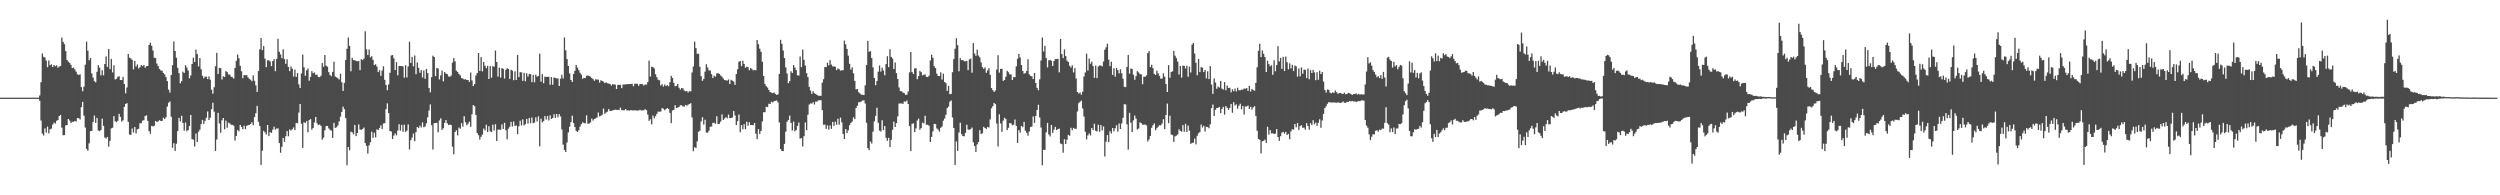 <?xml version="1.0" encoding="UTF-8"?>
<svg xmlns="http://www.w3.org/2000/svg" width="1920" height="150">
  <path d="M0 74.995h1v1.000H0zM1 74.994h1v1.000H1zM2 74.994h1v1.000H2zM3 74.995h1v1.000H3zM4 74.995h1v1.000H4zM5 74.995h1v1.000H5zM6 74.995h1v1.000H6zM7 74.995h1v1.000H7zM8 74.994h1v1.000H8zM9 74.995h1v1.000H9zM10 74.995h1v1.000H10zM11 74.995h1v1.000H11zM12 74.995h1v1.000H12zM13 74.995h1v1.000H13zM14 74.995h1v1.000H14zM15 74.994h1v1.000H15zM16 74.994h1v1.000H16zM17 74.994h1v1.000H17zM18 74.993h1v1.000H18zM19 74.995h1v1.000H19zM20 74.994h1v1.000H20zM21 74.995h1v1.000H21zM22 74.993h1v1.000H22zM23 74.995h1v1.000H23zM24 74.995h1v1.000H24zM25 74.995h1v1.000H25zM26 74.995h1v1.000H26zM27 74.995h1v1.000H27zM28 74.995h1v1.000H28zM29 74.994h1v1.000H29zM30 73.301h1v4.024H30zM31 63.110h1v29.462H31zM32 41.066h1v61.523H32zM33 43.631h1v60.449H33zM34 44.141h1v54.467H34zM35 46.468h1v55.348H35zM36 51.603h1v45.602H36zM37 46.452h1v55.958H37zM38 50.081h1v49.317H38zM39 49.335h1v49.424H39zM40 51.430h1v44.269H40zM41 49.896h1v44.257H41zM42 50.862h1v44.065H42zM43 50.167h1v42.597H43zM44 52.045h1v40.167H44zM45 51.108h1v37.960H45zM46 50.689h1v37.581H46zM47 28.825h1v69.239H47zM48 32.178h1v71.695H48zM49 33.940h1v69.851H49zM50 39.291h1v57.034H50zM51 46.048h1v49.986H51zM52 47.371h1v44.026H52zM53 48.208h1v44.342H53zM54 49.768h1v44.709H54zM55 52.269h1v41.266H55zM56 51.881h1v41.649H56zM57 53.308h1v39.594H57zM58 55.053h1v38.303H58zM59 57.107h1v33.555H59zM60 57.575h1v33.200H60zM61 57.029h1v34.707H61zM62 66.902h1v15.379H62zM63 70.112h1v8.118H63zM64 66.536h1v22.302H64zM65 49.681h1v48.284H65zM66 31.955h1v82.352H66zM67 38.978h1v76.847H67zM68 46.301h1v63.797H68zM69 44.482h1v56.278H69zM70 56.389h1v44.187H70zM71 59.531h1v34.254H71zM72 62.358h1v26.449H72zM73 63.181h1v31.175H73zM74 55.124h1v35.470H74zM75 50.012h1v50.198H75zM76 51.975h1v48.792H76zM77 57.866h1v41.990H77zM78 53.920h1v37.230H78zM79 57.836h1v38.813H79zM80 49.144h1v56.487H80zM81 43.337h1v63.031H81zM82 51.331h1v53.825H82zM83 37.565h1v75.067H83zM84 53.093h1v55.035H84zM85 45.198h1v53.432H85zM86 55.589h1v42.500H86zM87 50.153h1v39.049H87zM88 61.054h1v32.145H88zM89 60.504h1v33.368H89zM90 58.954h1v33.775H90zM91 58.592h1v28.878H91zM92 61.441h1v28.337H92zM93 61.492h1v31.844H93zM94 59.100h1v33.308H94zM95 64.513h1v17.545H95zM96 71.657h1v8.196H96zM97 67.105h1v12.080H97zM98 41.403h1v52.172H98zM99 44.273h1v58.974H99zM100 44.857h1v58.792H100zM101 45.966h1v52.732H101zM102 53.287h1v48.511H102zM103 46.740h1v50.869H103zM104 51.084h1v51.384H104zM105 49.494h1v49.869H105zM106 52.597h1v46.249H106zM107 51.593h1v43.071H107zM108 49.920h1v44.760H108zM109 50.812h1v41.872H109zM110 49.845h1v42.469H110zM111 51.964h1v37.127H111zM112 50.865h1v37.733H112zM113 50.623h1v42.202H113zM114 34.527h1v66.160H114zM115 32.759h1v70.016H115zM116 35.117h1v61.558H116zM117 38.763h1v58.296H117zM118 44.305h1v52.280H118zM119 44.633h1v48.290H119zM120 48.838h1v44.912H120zM121 50.775h1v42.474H121zM122 52.959h1v39.346H122zM123 54.044h1v38.834H123zM124 54.314h1v38.555H124zM125 56.009h1v34.428H125zM126 57.170h1v34.203H126zM127 59.224h1v30.836H127zM128 62.301h1v19.578H128zM129 68.748h1v10.139H129zM130 71.143h1v6.798H130zM131 57.604h1v32.048H131zM132 50.057h1v63.434H132zM133 31.863h1v78.118H133zM134 39.176h1v76.725H134zM135 44.355h1v66.023H135zM136 52.070h1v48.632H136zM137 56.175h1v34.387H137zM138 63.957h1v29.346H138zM139 62.332h1v26.601H139zM140 55.045h1v39.404H140zM141 56.024h1v44.338H141zM142 50.067h1v44.055H142zM143 51.882h1v48.914H143zM144 54.108h1v45.791H144zM145 60.145h1v36.561H145zM146 57.958h1v30.294H146zM147 49.138h1v57.701H147zM148 44.300h1v62.945H148zM149 47.544h1v64.974H149zM150 38.107h1v64.429H150zM151 41.556h1v67.553H151zM152 50.984h1v50.240H152zM153 44.570h1v55.004H153zM154 53.182h1v42.146H154zM155 58.132h1v33.946H155zM156 60.127h1v34.993H156zM157 58.812h1v34.001H157zM158 58.969h1v31.470H158zM159 60.736h1v24.847H159zM160 58.675h1v33.517H160zM161 61.189h1v29.162H161zM162 68.860h1v15.068H162zM163 71.917h1v7.006H163zM164 66.990h1v18.791H164zM165 50.854h1v65.059H165zM166 40.616h1v66.518H166zM167 56.889h1v29.783H167zM168 52.054h1v42.823H168zM169 52.334h1v49.615H169zM170 61.084h1v31.329H170zM171 58.561h1v32.070H171zM172 59.063h1v40.202H172zM173 54.615h1v38.019H173zM174 55.363h1v42.724H174zM175 57.202h1v36.979H175zM176 57.271h1v37.554H176zM177 58.864h1v37.000H177zM178 59.267h1v36.608H178zM179 60.369h1v36.150H179zM180 52.145h1v55.790H180zM181 46.675h1v57.715H181zM182 41.901h1v58.003H182zM183 44.757h1v56.086H183zM184 50.513h1v45.430H184zM185 54.733h1v42.702H185zM186 60.035h1v39.209H186zM187 57.614h1v38.944H187zM188 57.799h1v41.314H188zM189 57.679h1v39.025H189zM190 59.406h1v36.691H190zM191 60.557h1v35.375H191zM192 61.231h1v34.005H192zM193 62.405h1v31.437H193zM194 57.850h1v38.341H194zM195 61.995h1v27.910H195zM196 65.513h1v21.465H196zM197 70.629h1v10.676H197zM198 54.593h1v38.902H198zM199 37.908h1v58.818H199zM200 29.257h1v97.433H200zM201 38.496h1v77.224H201zM202 35.412h1v65.110H202zM203 44.990h1v56.653H203zM204 51.582h1v51.736H204zM205 46.299h1v49.722H205zM206 46.272h1v58.270H206zM207 47.190h1v54.283H207zM208 50.783h1v51.322H208zM209 46.921h1v52.645H209zM210 45.488h1v51.780H210zM211 54.688h1v44.832H211zM212 45.282h1v53.414H212zM213 29.790h1v68.823H213zM214 39.745h1v70.138H214zM215 41.755h1v75.555H215zM216 44.689h1v67.998H216zM217 37.884h1v68.065H217zM218 45.392h1v63.490H218zM219 49.013h1v55.641H219zM220 45.533h1v55.106H220zM221 51.390h1v53.249H221zM222 54.609h1v44.824H222zM223 51.116h1v49.168H223zM224 52.726h1v46.561H224zM225 58.725h1v39.097H225zM226 53.465h1v46.409H226zM227 59.049h1v35.341H227zM228 56.108h1v38.630H228zM229 64.747h1v21.713H229zM230 67.605h1v12.282H230zM231 56.417h1v38.607H231zM232 41.926h1v71.656H232zM233 51.658h1v42.219H233zM234 58.180h1v36.241H234zM235 54.003h1v39.051H235zM236 52.652h1v48.909H236zM237 61.931h1v30.263H237zM238 59.056h1v32.457H238zM239 54.631h1v44.946H239zM240 56.235h1v42.025H240zM241 55.645h1v38.423H241zM242 57.389h1v32.400H242zM243 57.362h1v37.337H243zM244 59.135h1v36.929H244zM245 59.268h1v36.394H245zM246 58.175h1v38.455H246zM247 48.322h1v58.887H247zM248 51.255h1v54.479H248zM249 42.250h1v57.825H249zM250 50.424h1v46.449H250zM251 51.194h1v45.498H251zM252 55.419h1v43.215H252zM253 57.587h1v42.152H253zM254 58.504h1v41.839H254zM255 55.210h1v50.698H255zM256 47.399h1v46.971H256zM257 58.758h1v39.444H257zM258 59.404h1v38.392H258zM259 60.093h1v36.292H259zM260 61.006h1v32.263H260zM261 56.568h1v33.031H261zM262 63.192h1v22.781H262zM263 69.834h1v12.090H263zM264 63.626h1v20.250H264zM265 46.133h1v44.607H265zM266 37.478h1v89.423H266zM267 28.814h1v84.058H267zM268 35.248h1v80.221H268zM269 54.756h1v46.359H269zM270 44.370h1v57.315H270zM271 46.133h1v57.032H271zM272 46.290h1v49.719H272zM273 46.739h1v57.813H273zM274 47.099h1v55.027H274zM275 46.828h1v48.766H275zM276 53.868h1v45.593H276zM277 45.433h1v54.330H277zM278 46.125h1v52.887H278zM279 44.997h1v52.955H279zM280 23.995h1v85.904H280zM281 37.875h1v74.138H281zM282 42.281h1v75.698H282zM283 38.010h1v73.634H283zM284 44.024h1v65.226H284zM285 43.153h1v58.005H285zM286 45.928h1v59.929H286zM287 49.931h1v52.031H287zM288 49.357h1v56.165H288zM289 51.172h1v48.142H289zM290 55.335h1v44.480H290zM291 53.889h1v44.349H291zM292 58.212h1v38.047H292zM293 54.189h1v44.978H293zM294 50.907h1v43.990H294zM295 61.287h1v33.306H295zM296 65.223h1v18.590H296zM297 69.297h1v10.138H297zM298 64.867h1v21.989H298zM299 55.929h1v44.693H299zM300 42.585h1v58.472H300zM301 42.299h1v64.517H301zM302 44.806h1v59.350H302zM303 53.829h1v48.602H303zM304 47.716h1v56.267H304zM305 57.831h1v42.458H305zM306 50.611h1v44.754H306zM307 50.761h1v49.609H307zM308 50.679h1v45.223H308zM309 51.041h1v50.126H309zM310 59.653h1v36.102H310zM311 50.065h1v51.152H311zM312 59.468h1v40.795H312zM313 50.995h1v44.520H313zM314 31.994h1v82.804H314zM315 48.357h1v59.373H315zM316 43.665h1v62.036H316zM317 50.910h1v51.690H317zM318 42.609h1v65.842H318zM319 57.006h1v44.419H319zM320 47.957h1v49.577H320zM321 52.051h1v46.377H321zM322 55.893h1v40.625H322zM323 53.885h1v44.026H323zM324 59.517h1v34.505H324zM325 54.115h1v43.629H325zM326 60.538h1v36.612H326zM327 52.945h1v41.781H327zM328 56.097h1v34.036H328zM329 67.608h1v17.281H329zM330 70.886h1v9.330H330zM331 59.231h1v36.940H331zM332 42.771h1v72.070H332zM333 43.791h1v50.770H333zM334 58.442h1v36.006H334zM335 52.218h1v42.046H335zM336 52.619h1v48.998H336zM337 60.961h1v31.567H337zM338 57.914h1v32.989H338zM339 54.193h1v45.524H339zM340 62.487h1v36.014H340zM341 55.334h1v39.104H341zM342 56.513h1v35.648H342zM343 56.952h1v37.783H343zM344 58.684h1v37.345H344zM345 58.982h1v36.661H345zM346 58.015h1v38.039H346zM347 48.058h1v64.588H347zM348 44.630h1v73.879H348zM349 47.109h1v54.210H349zM350 54.268h1v45.786H350zM351 55.284h1v48.697H351zM352 56.837h1v41.156H352zM353 57.861h1v41.015H353zM354 59.978h1v34.627H354zM355 60.297h1v37.006H355zM356 61.009h1v28.216H356zM357 60.833h1v33.008H357zM358 61.403h1v34.807H358zM359 61.489h1v33.474H359zM360 62.949h1v30.462H360zM361 55.725h1v41.683H361zM362 61.765h1v26.029H362zM363 66.116h1v14.527H363zM364 64.548h1v16.991H364zM365 57.943h1v30.408H365zM366 56.104h1v46.083H366zM367 40.729h1v63.132H367zM368 54.543h1v52.696H368zM369 43.814h1v61.245H369zM370 54.848h1v48.549H370zM371 47.632h1v51.156H371zM372 50.497h1v49.717H372zM373 52.362h1v43.450H373zM374 50.607h1v50.809H374zM375 60.671h1v36.296H375zM376 50.761h1v50.123H376zM377 59.641h1v41.798H377zM378 50.808h1v44.917H378zM379 51.256h1v48.976H379zM380 38.808h1v56.653H380zM381 47.616h1v60.702H381zM382 58.843h1v40.673H382zM383 51.966h1v47.621H383zM384 59.597h1v40.038H384zM385 52.244h1v43.227H385zM386 52.868h1v46.174H386zM387 60.337h1v33.972H387zM388 53.610h1v46.438H388zM389 52.399h1v54.597H389zM390 52.974h1v45.845H390zM391 60.637h1v36.684H391zM392 53.571h1v40.031H392zM393 54.364h1v42.748H393zM394 61.606h1v31.755H394zM395 54.796h1v41.997H395zM396 61.396h1v34.906H396zM397 42.164h1v60.913H397zM398 59.233h1v37.740H398zM399 55.448h1v37.239H399zM400 55.575h1v40.786H400zM401 62.114h1v29.580H401zM402 55.886h1v40.404H402zM403 62.437h1v32.959H403zM404 56.263h1v35.108H404zM405 58.822h1v36.082H405zM406 56.744h1v33.834H406zM407 57.003h1v37.645H407zM408 63.097h1v27.170H408zM409 57.474h1v37.119H409zM410 63.242h1v30.859H410zM411 57.282h1v32.840H411zM412 58.929h1v34.429H412zM413 58.294h1v31.028H413zM414 41.216h1v71.151H414zM415 62.745h1v28.409H415zM416 56.915h1v37.106H416zM417 63.915h1v29.070H417zM418 58.892h1v30.252H418zM419 59.062h1v32.757H419zM420 58.962h1v30.082H420zM421 58.959h1v33.558H421zM422 65.085h1v23.560H422zM423 59.206h1v32.181H423zM424 65.060h1v25.545H424zM425 59.549h1v28.151H425zM426 59.835h1v30.660H426zM427 60.271h1v27.274H427zM428 60.229h1v29.837H428zM429 66.045h1v21.600H429zM430 60.457h1v28.972H430zM431 57.407h1v42.060H431zM432 60.304h1v50.759H432zM433 28.773h1v86.373H433zM434 38.668h1v78.074H434zM435 45.377h1v64.025H435zM436 50.628h1v51.066H436zM437 56.399h1v40.911H437zM438 61.413h1v32.398H438zM439 62.948h1v25.910H439zM440 56.830h1v37.703H440zM441 54.379h1v43.147H441zM442 49.880h1v50.610H442zM443 51.940h1v49.447H443zM444 53.864h1v46.188H444zM445 55.885h1v41.320H445zM446 57.234h1v38.105H446zM447 60.447h1v33.477H447zM448 59.744h1v34.816H448zM449 59.999h1v34.771H449zM450 58.206h1v30.358H450zM451 58.032h1v36.950H451zM452 58.337h1v36.609H452zM453 58.882h1v35.179H453zM454 59.951h1v31.151H454zM455 60.752h1v31.877H455zM456 62.071h1v29.331H456zM457 60.929h1v29.951H457zM458 61.015h1v29.236H458zM459 61.179h1v25.245H459zM460 63.456h1v25.995H460zM461 61.625h1v27.293H461zM462 62.149h1v26.002H462zM463 62.730h1v20.655H463zM464 63.840h1v23.587H464zM465 63.201h1v23.165H465zM466 63.964h1v21.784H466zM467 64.147h1v19.591H467zM468 64.489h1v20.829H468zM469 65.740h1v19.400H469zM470 64.668h1v20.160H470zM471 64.872h1v19.607H471zM472 64.986h1v19.179H472zM473 68.342h1v16.051H473zM474 65.174h1v19.256H474zM475 65.176h1v19.204H475zM476 65.106h1v17.581H476zM477 67.674h1v16.895H477zM478 64.920h1v19.752H478zM479 64.847h1v19.830H479zM480 64.743h1v19.031H480zM481 64.637h1v20.181H481zM482 64.605h1v20.206H482zM483 64.574h1v20.353H483zM484 64.507h1v20.017H484zM485 64.312h1v20.541H485zM486 66.228h1v18.563H486zM487 64.244h1v20.432H487zM488 64.304h1v20.567H488zM489 64.339h1v20.537H489zM490 65.886h1v19.006H490zM491 64.437h1v19.844H491zM492 64.563h1v20.323H492zM493 64.679h1v20.044H493zM494 65.697h1v19.045H494zM495 64.864h1v18.951H495zM496 64.983h1v19.660H496zM497 63.044h1v24.992H497zM498 46.545h1v46.304H498zM499 58.794h1v32.795H499zM500 51.326h1v44.170H500zM501 51.510h1v37.257H501zM502 52.588h1v38.356H502zM503 57.007h1v32.238H503zM504 59.295h1v28.127H504zM505 61.265h1v24.454H505zM506 61.695h1v24.105H506zM507 65.690h1v19.983H507zM508 64.689h1v18.295H508zM509 66.498h1v16.987H509zM510 64.866h1v19.803H510zM511 66.096h1v17.686H511zM512 65.364h1v17.652H512zM513 66.241h1v17.517H513zM514 63.148h1v23.522H514zM515 58.221h1v36.345H515zM516 59.792h1v25.055H516zM517 63.606h1v20.825H517zM518 66.268h1v14.533H518zM519 65.889h1v17.083H519zM520 64.448h1v18.198H520zM521 67.379h1v14.751H521zM522 68.829h1v12.015H522zM523 67.659h1v13.188H523zM524 67.849h1v13.855H524zM525 69.540h1v12.427H525zM526 70.160h1v10.361H526zM527 69.851h1v11.359H527zM528 71.041h1v9.405H528zM529 69.916h1v9.940H529zM530 70.187h1v9.082H530zM531 55.700h1v34.505H531zM532 51.066h1v65.034H532zM533 31.960h1v81.082H533zM534 36.981h1v76.707H534zM535 41.288h1v67.301H535zM536 41.292h1v59.913H536zM537 51.325h1v49.080H537zM538 58.457h1v34.853H538zM539 62.031h1v27.978H539zM540 60.636h1v35.096H540zM541 54.998h1v36.972H541zM542 49.370h1v52.402H542zM543 51.861h1v50.099H543zM544 54.095h1v46.321H544zM545 54.122h1v43.235H545zM546 56.934h1v40.181H546zM547 59.927h1v34.438H547zM548 58.167h1v36.129H548zM549 58.834h1v36.311H549zM550 56.427h1v32.870H550zM551 56.180h1v39.059H551zM552 56.765h1v38.307H552zM553 57.965h1v35.434H553zM554 58.872h1v29.011H554zM555 60.269h1v31.819H555zM556 61.420h1v29.639H556zM557 61.699h1v28.239H557zM558 61.879h1v29.007H558zM559 61.020h1v26.926H559zM560 64.487h1v26.230H560zM561 61.270h1v29.331H561zM562 61.996h1v28.238H562zM563 62.690h1v22.540H563zM564 65.179h1v23.496H564zM565 56.832h1v39.165H565zM566 53.203h1v39.816H566zM567 47.461h1v40.504H567zM568 46.864h1v54.738H568zM569 50.813h1v45.307H569zM570 46.668h1v52.614H570zM571 49.100h1v46.271H571zM572 51.990h1v47.176H572zM573 51.182h1v42.320H573zM574 51.633h1v44.920H574zM575 53.956h1v39.878H575zM576 52.241h1v43.789H576zM577 53.081h1v42.938H577zM578 54.058h1v42.131H578zM579 53.664h1v40.802H579zM580 53.982h1v48.686H580zM581 30.723h1v76.143H581zM582 33.988h1v65.117H582zM583 37.396h1v65.585H583zM584 39.774h1v60.808H584zM585 47.394h1v45.879H585zM586 58.317h1v27.917H586zM587 64.475h1v21.699H587zM588 66.168h1v15.819H588zM589 67.216h1v15.067H589zM590 69.094h1v10.575H590zM591 70.726h1v9.081H591zM592 71.111h1v7.012H592zM593 71.558h1v7.188H593zM594 70.945h1v6.853H594zM595 72.088h1v5.310H595zM596 72.930h1v4.224H596zM597 72.449h1v6.140H597zM598 56.792h1v37.272H598zM599 30.576h1v83.862H599zM600 33.628h1v82.361H600zM601 38.822h1v77.246H601zM602 44.591h1v65.900H602zM603 51.769h1v49.328H603zM604 56.470h1v36.997H604zM605 63.879h1v28.332H605zM606 62.265h1v26.539H606zM607 54.748h1v39.593H607zM608 56.034h1v44.215H608zM609 49.981h1v43.409H609zM610 51.856h1v48.945H610zM611 53.880h1v46.001H611zM612 57.862h1v38.816H612zM613 58.058h1v36.025H613zM614 43.375h1v63.143H614zM615 51.578h1v54.455H615zM616 38.073h1v74.461H616zM617 45.926h1v58.672H617zM618 50.368h1v43.675H618zM619 56.149h1v43.825H619zM620 59.193h1v28.931H620zM621 66.651h1v13.691H621zM622 69.478h1v9.943H622zM623 72.041h1v7.598H623zM624 70.064h1v8.372H624zM625 71.634h1v8.643H625zM626 72.150h1v5.876H626zM627 72.914h1v5.144H627zM628 73.504h1v3.536H628zM629 73.590h1v3.430H629zM630 73.573h1v3.387H630zM631 63.481h1v21.102H631zM632 60.832h1v34.987H632zM633 51.515h1v44.183H633zM634 51.503h1v47.466H634zM635 48.191h1v48.098H635zM636 50.172h1v49.338H636zM637 46.184h1v50.186H637zM638 49.536h1v49.410H638zM639 51.012h1v42.559H639zM640 50.934h1v45.745H640zM641 51.269h1v42.138H641zM642 53.887h1v41.853H642zM643 52.538h1v38.631H643zM644 53.148h1v42.573H644zM645 54.297h1v36.076H645zM646 53.969h1v40.039H646zM647 53.890h1v48.907H647zM648 31.139h1v75.589H648zM649 34.037h1v65.099H649zM650 37.576h1v64.656H650zM651 42.757h1v57.342H651zM652 48.994h1v47.270H652zM653 53.477h1v40.915H653zM654 51.769h1v41.564H654zM655 56.334h1v33.800H655zM656 62.123h1v29.389H656zM657 68.612h1v14.352H657zM658 68.409h1v12.807H658zM659 70.875h1v7.670H659zM660 71.710h1v6.776H660zM661 72.697h1v5.161H661zM662 72.736h1v4.450H662zM663 73.022h1v4.034H663zM664 65.552h1v13.986H664zM665 49.984h1v44.345H665zM666 31.362h1v82.479H666zM667 39.811h1v75.543H667zM668 39.251h1v69.409H668zM669 44.595h1v65.571H669zM670 51.753h1v49.374H670zM671 59.846h1v33.388H671zM672 65.447h1v23.550H672zM673 62.192h1v20.568H673zM674 55.026h1v39.302H674zM675 50.299h1v50.010H675zM676 54.963h1v46.055H676zM677 52.031h1v40.333H677zM678 54.179h1v45.712H678zM679 57.795h1v39.008H679zM680 49.235h1v56.604H680zM681 43.159h1v64.980H681zM682 51.578h1v54.319H682zM683 37.796h1v75.131H683zM684 43.651h1v63.843H684zM685 45.016h1v54.672H685zM686 52.994h1v40.421H686zM687 47.956h1v49.564H687zM688 56.178h1v38.403H688zM689 60.672h1v28.717H689zM690 67.149h1v12.373H690zM691 69.991h1v9.484H691zM692 70.110h1v9.343H692zM693 71.117h1v8.627H693zM694 71.589h1v6.328H694zM695 72.851h1v5.214H695zM696 72.641h1v4.576H696zM697 70.243h1v9.646H697zM698 55.624h1v41.222H698zM699 39.979h1v76.082H699zM700 55.328h1v39.774H700zM701 56.777h1v37.919H701zM702 52.590h1v48.838H702zM703 52.374h1v46.224H703zM704 60.841h1v31.742H704zM705 58.412h1v32.723H705zM706 54.416h1v45.239H706zM707 55.434h1v42.942H707zM708 57.901h1v36.270H708zM709 57.375h1v37.468H709zM710 57.132h1v31.819H710zM711 58.966h1v36.886H711zM712 59.211h1v36.594H712zM713 58.115h1v38.450H713zM714 46.449h1v62.599H714zM715 41.956h1v63.140H715zM716 44.381h1v56.520H716zM717 50.838h1v44.271H717zM718 52.277h1v43.050H718zM719 56.520h1v42.150H719zM720 58.361h1v41.219H720zM721 58.405h1v42.704H721zM722 55.532h1v42.627H722zM723 61.084h1v36.045H723zM724 56.599h1v36.074H724zM725 63.000h1v28.015H725zM726 63.910h1v24.267H726zM727 69.772h1v13.225H727zM728 65.883h1v16.003H728zM729 72.307h1v5.813H729zM730 72.105h1v5.008H730zM731 55.450h1v34.760H731zM732 45.402h1v52.829H732zM733 37.414h1v89.304H733zM734 29.392h1v79.270H734zM735 34.718h1v81.204H735zM736 54.719h1v47.067H736zM737 44.649h1v49.615H737zM738 46.243h1v56.772H738zM739 46.037h1v58.525H739zM740 46.995h1v57.644H740zM741 47.168h1v54.861H741zM742 46.762h1v49.018H742zM743 53.872h1v45.586H743zM744 45.596h1v54.087H744zM745 45.001h1v54.124H745zM746 55.800h1v42.144H746zM747 33.066h1v76.243H747zM748 41.123h1v71.050H748zM749 42.856h1v73.825H749zM750 38.069h1v72.806H750zM751 42.665h1v66.381H751zM752 43.974h1v56.031H752zM753 47.875h1v55.142H753zM754 51.570h1v50.718H754zM755 52.860h1v44.521H755zM756 51.834h1v46.477H756zM757 55.905h1v43.095H757zM758 54.078h1v43.392H758zM759 52.360h1v45.571H759zM760 57.449h1v34.225H760zM761 67.648h1v15.552H761zM762 69.232h1v12.333H762zM763 70.603h1v8.438H763zM764 69.470h1v10.573H764zM765 53.382h1v41.514H765zM766 42.412h1v70.106H766zM767 55.750h1v32.060H767zM768 52.868h1v41.885H768zM769 52.850h1v48.348H769zM770 62.083h1v30.549H770zM771 61.373h1v29.105H771zM772 58.932h1v32.508H772zM773 54.371h1v45.552H773zM774 55.496h1v42.656H774zM775 57.138h1v37.321H775zM776 57.203h1v37.582H776zM777 61.452h1v34.773H777zM778 59.198h1v36.596H778zM779 59.300h1v32.485H779zM780 50.965h1v45.707H780zM781 45.109h1v64.690H781zM782 41.419h1v58.504H782zM783 44.138h1v57.681H783zM784 49.913h1v46.782H784zM785 54.477h1v43.212H785zM786 56.590h1v36.981H786zM787 56.184h1v44.210H787zM788 54.521h1v47.482H788zM789 45.530h1v58.651H789zM790 57.112h1v43.892H790zM791 58.258h1v39.325H791zM792 58.742h1v38.419H792zM793 60.731h1v28.668H793zM794 56.027h1v38.316H794zM795 63.737h1v25.410H795zM796 67.495h1v17.061H796zM797 69.292h1v11.148H797zM798 60.943h1v29.272H798zM799 46.415h1v51.512H799zM800 28.817h1v98.170H800zM801 39.527h1v75.523H801zM802 35.160h1v79.980H802zM803 44.591h1v57.102H803zM804 51.831h1v42.590H804zM805 46.278h1v56.988H805zM806 45.976h1v58.843H806zM807 46.743h1v49.230H807zM808 50.697h1v51.379H808zM809 46.843h1v52.717H809zM810 45.346h1v52.087H810zM811 45.358h1v54.458H811zM812 45.184h1v54.004H812zM813 55.575h1v43.200H813zM814 29.903h1v80.255H814zM815 41.538h1v69.210H815zM816 44.645h1v72.669H816zM817 37.916h1v69.047H817zM818 43.036h1v67.582H818zM819 46.554h1v60.741H819zM820 47.637h1v55.940H820zM821 50.497h1v53.737H821zM822 51.845h1v46.301H822zM823 50.200h1v49.833H823zM824 55.640h1v42.546H824zM825 52.326h1v46.573H825zM826 60.267h1v38.683H826zM827 70.671h1v14.943H827zM828 71.857h1v7.362H828zM829 71.062h1v7.027H829zM830 72.771h1v4.559H830zM831 70.382h1v12.905H831zM832 58.735h1v30.777H832zM833 55.626h1v45.594H833zM834 41.241h1v65.874H834zM835 54.175h1v49.884H835zM836 44.960h1v57.516H836zM837 48.917h1v55.114H837zM838 47.383h1v50.924H838zM839 50.749h1v49.196H839zM840 59.730h1v35.327H840zM841 50.349h1v50.083H841zM842 60.018h1v40.933H842zM843 51.047h1v44.760H843zM844 50.242h1v50.941H844zM845 50.345h1v45.686H845zM846 51.004h1v49.218H846zM847 47.201h1v49.923H847zM848 38.217h1v81.970H848zM849 36.340h1v72.441H849zM850 33.535h1v70.189H850zM851 45.812h1v63.324H851zM852 50.774h1v49.967H852zM853 47.407h1v55.112H853zM854 57.502h1v40.824H854zM855 52.414h1v48.426H855zM856 58.882h1v39.624H856zM857 52.187h1v44.035H857zM858 53.810h1v47.235H858zM859 56.395h1v38.455H859zM860 53.205h1v45.892H860zM861 56.327h1v38.475H861zM862 60.422h1v30.050H862zM863 66.686h1v13.329H863zM864 66.912h1v13.328H864zM865 51.393h1v44.084H865zM866 42.206h1v72.674H866zM867 56.589h1v30.080H867zM868 52.590h1v41.665H868zM869 52.999h1v48.344H869zM870 57.391h1v35.082H870zM871 61.296h1v27.472H871zM872 58.457h1v32.695H872zM873 54.660h1v44.779H873zM874 55.610h1v43.045H874zM875 56.940h1v37.006H875zM876 57.107h1v37.513H876zM877 64.689h1v31.096H877zM878 58.815h1v36.917H878zM879 58.978h1v36.649H879zM880 57.872h1v38.414H880zM881 40.807h1v67.869H881zM882 39.222h1v67.900H882zM883 51.559h1v52.830H883zM884 49.710h1v48.433H884zM885 52.342h1v43.867H885zM886 56.765h1v37.983H886zM887 57.601h1v42.423H887zM888 54.283h1v44.248H888zM889 56.372h1v40.891H889zM890 58.272h1v37.857H890zM891 60.424h1v35.873H891zM892 60.306h1v34.632H892zM893 56.336h1v35.207H893zM894 58.886h1v40.363H894zM895 64.494h1v23.846H895zM896 70.653h1v8.889H896zM897 50.010h1v44.610H897zM898 59.704h1v29.180H898zM899 55.222h1v48.059H899zM900 54.731h1v48.998H900zM901 39.075h1v69.916H901zM902 42.741h1v62.007H902zM903 44.677h1v59.472H903zM904 47.306h1v55.939H904zM905 57.224h1v42.071H905zM906 50.661h1v49.876H906zM907 59.616h1v41.482H907zM908 50.307h1v45.758H908zM909 50.649h1v50.532H909zM910 52.657h1v42.439H910zM911 50.550h1v50.808H911zM912 58.934h1v37.505H912zM913 51.071h1v49.344H913zM914 55.693h1v54.779H914zM915 34.360h1v75.415H915zM916 32.944h1v76.640H916zM917 41.075h1v65.356H917zM918 48.168h1v62.736H918zM919 57.805h1v46.428H919zM920 45.238h1v57.165H920zM921 55.370h1v46.080H921zM922 51.579h1v44.075H922zM923 51.944h1v45.983H923zM924 55.327h1v41.264H924zM925 53.750h1v47.268H925zM926 60.205h1v37.177H926zM927 54.795h1v42.793H927zM928 60.708h1v37.796H928zM929 50.726h1v44.759H929zM930 64.900h1v18.075H930zM931 72.114h1v8.188H931zM932 60.273h1v28.741H932zM933 63.367h1v21.003H933zM934 68.199h1v14.812H934zM935 66.458h1v16.370H935zM936 67.207h1v14.926H936zM937 62.172h1v24.774H937zM938 68.070h1v15.572H938zM939 68.747h1v13.321H939zM940 63.056h1v25.016H940zM941 69.314h1v12.207H941zM942 65.699h1v17.087H942zM943 67.619h1v16.778H943zM944 67.376h1v15.474H944zM945 70.893h1v8.922H945zM946 68.561h1v18.057H946zM947 70.035h1v8.452H947zM948 67.983h1v13.096H948zM949 70.266h1v9.884H949zM950 67.404h1v16.073H950zM951 69.330h1v11.856H951zM952 69.304h1v10.378H952zM953 68.815h1v15.157H953zM954 68.863h1v12.560H954zM955 67.996h1v19.971H955zM956 68.136h1v13.633H956zM957 67.633h1v14.177H957zM958 69.862h1v11.191H958zM959 65.966h1v17.752H959zM960 70.351h1v11.679H960zM961 68.248h1v15.933H961zM962 69.169h1v13.296H962zM963 69.748h1v11.795H963zM964 63.598h1v25.374H964zM965 51.678h1v48.704H965zM966 38.980h1v67.767H966zM967 33.611h1v73.775H967zM968 43.900h1v73.898H968zM969 38.762h1v69.728H969zM970 41.343h1v66.777H970zM971 43.804h1v63.405H971zM972 55.311h1v54.480H972zM973 46.588h1v50.807H973zM974 49.270h1v54.170H974zM975 50.919h1v48.964H975zM976 50.054h1v52.434H976zM977 57.457h1v44.869H977zM978 46.302h1v56.628H978zM979 54.721h1v47.867H979zM980 49.944h1v49.242H980zM981 35.460h1v69.774H981zM982 47.178h1v60.990H982zM983 44.396h1v60.196H983zM984 52.835h1v49.044H984zM985 43.651h1v57.645H985zM986 54.533h1v48.105H986zM987 43.432h1v57.833H987zM988 47.807h1v55.886H988zM989 53.227h1v49.598H989zM990 48.620h1v58.354H990zM991 52.542h1v48.335H991zM992 49.773h1v49.517H992zM993 54.593h1v44.964H993zM994 50.316h1v44.934H994zM995 50.943h1v46.867H995zM996 58.859h1v35.671H996zM997 52.560h1v47.192H997zM998 58.601h1v38.305H998zM999 51.776h1v44.395H999zM1000 56.631h1v41.515H1000zM1001 53.561h1v44.436H1001zM1002 53.568h1v46.092H1002zM1003 59.962h1v34.676H1003zM1004 52.645h1v44.110H1004zM1005 60.896h1v38.660H1005zM1006 53.930h1v40.688H1006zM1007 56.101h1v39.932H1007zM1008 53.669h1v38.626H1008zM1009 55.588h1v39.924H1009zM1010 61.589h1v32.549H1010zM1011 55.448h1v41.196H1011zM1012 61.242h1v33.044H1012zM1013 54.218h1v37.372H1013zM1014 56.867h1v41.266H1014zM1015 55.301h1v37.215H1015zM1016 62.679h1v24.839H1016zM1017 69.120h1v13.930H1017zM1018 71.141h1v10.482H1018zM1019 68.773h1v10.927H1019zM1020 69.033h1v9.397H1020zM1021 71.173h1v7.506H1021zM1022 71.664h1v7.049H1022zM1023 70.863h1v7.900H1023zM1024 71.377h1v7.195H1024zM1025 69.521h1v9.269H1025zM1026 70.816h1v8.067H1026zM1027 72.034h1v6.617H1027zM1028 71.526h1v7.282H1028zM1029 71.352h1v7.744H1029zM1030 71.945h1v6.826H1030zM1031 72.142h1v5.778H1031zM1032 71.114h1v7.825H1032zM1033 72.393h1v6.591H1033zM1034 72.171h1v6.048H1034zM1035 71.292h1v7.054H1035zM1036 71.566h1v5.991H1036zM1037 72.135h1v5.794H1037zM1038 72.949h1v4.577H1038zM1039 72.201h1v5.795H1039zM1040 72.241h1v5.605H1040zM1041 71.705h1v6.745H1041zM1042 72.644h1v5.306H1042zM1043 72.044h1v5.551H1043zM1044 72.688h1v5.084H1044zM1045 72.319h1v4.774H1045zM1046 72.579h1v4.527H1046zM1047 72.532h1v4.760H1047zM1048 64.876h1v27.321H1048zM1049 54.952h1v41.541H1049zM1050 43.926h1v54.112H1050zM1051 48.733h1v54.471H1051zM1052 47.843h1v59.783H1052zM1053 50.438h1v54.561H1053zM1054 53.880h1v49.236H1054zM1055 55.279h1v48.006H1055zM1056 57.255h1v43.222H1056zM1057 59.348h1v40.641H1057zM1058 58.435h1v42.681H1058zM1059 59.934h1v39.611H1059zM1060 57.694h1v42.231H1060zM1061 60.508h1v38.277H1061zM1062 55.213h1v43.589H1062zM1063 59.554h1v34.738H1063zM1064 66.384h1v15.997H1064zM1065 44.272h1v50.334H1065zM1066 43.692h1v51.983H1066zM1067 45.806h1v55.730H1067zM1068 46.845h1v51.751H1068zM1069 51.848h1v49.616H1069zM1070 47.480h1v50.420H1070zM1071 50.987h1v51.967H1071zM1072 49.960h1v48.738H1072zM1073 53.208h1v45.386H1073zM1074 51.289h1v43.868H1074zM1075 49.881h1v45.484H1075zM1076 50.373h1v44.301H1076zM1077 60.122h1v27.766H1077zM1078 70.117h1v10.695H1078zM1079 71.593h1v6.136H1079zM1080 73.086h1v3.525H1080zM1081 64.213h1v19.052H1081zM1082 47.098h1v53.476H1082zM1083 55.652h1v49.001H1083zM1084 48.105h1v56.574H1084zM1085 55.896h1v45.704H1085zM1086 53.865h1v45.295H1086zM1087 59.435h1v40.360H1087zM1088 56.021h1v43.035H1088zM1089 60.157h1v38.689H1089zM1090 56.364h1v40.332H1090zM1091 55.531h1v42.490H1091zM1092 61.871h1v32.044H1092zM1093 66.083h1v19.004H1093zM1094 69.852h1v9.431H1094zM1095 72.142h1v6.234H1095zM1096 73.589h1v3.305H1096zM1097 71.196h1v7.244H1097zM1098 54.099h1v41.282H1098zM1099 43.324h1v62.843H1099zM1100 44.814h1v64.143H1100zM1101 47.250h1v55.559H1101zM1102 41.026h1v64.236H1102zM1103 46.909h1v52.879H1103zM1104 42.688h1v62.616H1104zM1105 46.977h1v55.587H1105zM1106 44.457h1v57.170H1106zM1107 44.943h1v55.097H1107zM1108 40.923h1v57.644H1108zM1109 42.413h1v57.563H1109zM1110 41.545h1v56.574H1110zM1111 43.423h1v54.666H1111zM1112 43.771h1v50.767H1112zM1113 44.647h1v49.218H1113zM1114 43.250h1v49.245H1114zM1115 41.569h1v54.094H1115zM1116 45.111h1v46.944H1116zM1117 46.828h1v44.433H1117zM1118 48.622h1v44.099H1118zM1119 48.254h1v44.550H1119zM1120 50.066h1v43.481H1120zM1121 53.420h1v40.705H1121zM1122 55.879h1v38.052H1122zM1123 55.525h1v36.780H1123zM1124 55.261h1v38.261H1124zM1125 54.214h1v39.496H1125zM1126 54.473h1v38.859H1126zM1127 56.198h1v36.973H1127zM1128 56.373h1v36.214H1128zM1129 56.880h1v34.635H1129zM1130 58.115h1v33.267H1130zM1131 55.303h1v37.126H1131zM1132 58.308h1v31.614H1132zM1133 59.659h1v32.410H1133zM1134 61.066h1v27.792H1134zM1135 58.700h1v29.159H1135zM1136 62.659h1v22.277H1136zM1137 62.088h1v22.771H1137zM1138 62.826h1v21.611H1138zM1139 63.711h1v20.214H1139zM1140 64.961h1v18.103H1140zM1141 65.042h1v18.539H1141zM1142 65.540h1v17.753H1142zM1143 65.552h1v18.146H1143zM1144 65.813h1v18.076H1144zM1145 65.943h1v18.035H1145zM1146 66.308h1v16.787H1146zM1147 66.550h1v17.463H1147zM1148 61.183h1v28.236H1148zM1149 57.423h1v31.201H1149zM1150 59.917h1v28.334H1150zM1151 60.540h1v26.813H1151zM1152 60.901h1v25.729H1152zM1153 60.542h1v26.119H1153zM1154 62.544h1v22.685H1154zM1155 63.173h1v22.185H1155zM1156 63.718h1v21.165H1156zM1157 63.774h1v21.093H1157zM1158 65.026h1v19.366H1158zM1159 65.943h1v18.239H1159zM1160 65.461h1v17.221H1160zM1161 65.816h1v16.588H1161zM1162 65.684h1v15.872H1162zM1163 65.828h1v15.617H1163zM1164 60.751h1v21.111H1164zM1165 33.846h1v65.773H1165zM1166 34.400h1v79.411H1166zM1167 39.616h1v63.603H1167zM1168 25.050h1v86.450H1168zM1169 33.345h1v74.649H1169zM1170 40.942h1v64.137H1170zM1171 41.806h1v69.731H1171zM1172 35.680h1v65.967H1172zM1173 42.055h1v63.142H1173zM1174 46.801h1v53.276H1174zM1175 43.853h1v54.656H1175zM1176 41.083h1v55.535H1176zM1177 46.617h1v52.268H1177zM1178 51.852h1v51.193H1178zM1179 46.918h1v50.944H1179zM1180 55.280h1v39.195H1180zM1181 46.657h1v54.986H1181zM1182 50.580h1v51.769H1182zM1183 43.275h1v61.014H1183zM1184 47.367h1v58.748H1184zM1185 45.932h1v51.037H1185zM1186 48.239h1v52.321H1186zM1187 50.322h1v45.026H1187zM1188 46.689h1v45.573H1188zM1189 54.893h1v40.596H1189zM1190 50.348h1v45.093H1190zM1191 55.299h1v33.815H1191zM1192 57.259h1v32.468H1192zM1193 55.095h1v35.493H1193zM1194 51.799h1v35.274H1194zM1195 56.515h1v32.155H1195zM1196 57.002h1v32.343H1196zM1197 55.522h1v29.724H1197zM1198 56.800h1v29.985H1198zM1199 57.163h1v29.631H1199zM1200 57.158h1v28.619H1200zM1201 58.925h1v26.453H1201zM1202 58.646h1v27.172H1202zM1203 58.611h1v26.959H1203zM1204 59.060h1v25.589H1204zM1205 58.487h1v26.288H1205zM1206 59.832h1v24.703H1206zM1207 59.413h1v24.852H1207zM1208 59.535h1v24.524H1208zM1209 60.286h1v23.519H1209zM1210 59.830h1v23.577H1210zM1211 59.889h1v23.165H1211zM1212 60.276h1v22.481H1212zM1213 60.318h1v23.018H1213zM1214 60.991h1v21.690H1214zM1215 60.947h1v21.886H1215zM1216 61.249h1v21.356H1216zM1217 61.267h1v20.982H1217zM1218 61.737h1v20.652H1218zM1219 61.773h1v20.570H1219zM1220 61.903h1v20.094H1220zM1221 62.231h1v20.012H1221zM1222 62.005h1v19.865H1222zM1223 63.728h1v17.217H1223zM1224 63.011h1v21.529H1224zM1225 69.338h1v10.562H1225zM1226 71.936h1v5.767H1226zM1227 73.692h1v3.599H1227zM1228 73.568h1v2.487H1228zM1229 74.209h1v1.523H1229zM1230 73.883h1v1.683H1230zM1231 58.219h1v42.502H1231zM1232 46.914h1v54.033H1232zM1233 42.938h1v69.187H1233zM1234 42.074h1v65.437H1234zM1235 42.483h1v68.044H1235zM1236 43.890h1v65.538H1236zM1237 47.370h1v61.918H1237zM1238 53.487h1v57.512H1238zM1239 52.227h1v55.353H1239zM1240 56.150h1v51.733H1240zM1241 54.350h1v52.653H1241zM1242 54.186h1v47.062H1242zM1243 54.831h1v46.959H1243zM1244 56.032h1v47.726H1244zM1245 57.426h1v43.109H1245zM1246 57.285h1v43.096H1246zM1247 57.749h1v43.362H1247zM1248 54.877h1v49.415H1248zM1249 54.025h1v48.596H1249zM1250 57.171h1v45.808H1250zM1251 57.284h1v44.252H1251zM1252 57.995h1v40.934H1252zM1253 58.218h1v42.106H1253zM1254 58.428h1v46.160H1254zM1255 59.849h1v42.789H1255zM1256 59.229h1v41.951H1256zM1257 59.096h1v40.119H1257zM1258 60.441h1v38.443H1258zM1259 60.417h1v36.416H1259zM1260 61.601h1v35.799H1260zM1261 61.194h1v35.690H1261zM1262 62.010h1v34.202H1262zM1263 62.691h1v33.557H1263zM1264 63.011h1v33.468H1264zM1265 62.949h1v32.978H1265zM1266 63.399h1v32.521H1266zM1267 63.014h1v32.492H1267zM1268 63.316h1v32.711H1268zM1269 63.473h1v31.857H1269zM1270 63.286h1v31.441H1270zM1271 63.977h1v30.535H1271zM1272 64.553h1v29.950H1272zM1273 64.439h1v29.912H1273zM1274 64.583h1v29.681H1274zM1275 64.579h1v29.629H1275zM1276 64.931h1v28.738H1276zM1277 64.899h1v28.419H1277zM1278 65.254h1v27.694H1278zM1279 65.387h1v27.697H1279zM1280 65.473h1v27.243H1280zM1281 62.596h1v33.853H1281zM1282 58.943h1v39.012H1282zM1283 59.494h1v35.915H1283zM1284 60.756h1v34.354H1284zM1285 62.784h1v31.006H1285zM1286 63.079h1v29.727H1286zM1287 64.050h1v28.842H1287zM1288 64.889h1v28.246H1288zM1289 65.174h1v28.167H1289zM1290 64.870h1v28.276H1290zM1291 65.503h1v26.637H1291zM1292 65.574h1v25.646H1292zM1293 65.726h1v24.808H1293zM1294 66.205h1v24.075H1294zM1295 66.474h1v23.596H1295zM1296 66.495h1v23.322H1296zM1297 63.264h1v26.467H1297zM1298 39.786h1v69.541H1298zM1299 34.429h1v91.111H1299zM1300 27.562h1v90.648H1300zM1301 33.411h1v86.134H1301zM1302 38.029h1v76.576H1302zM1303 44.002h1v68.888H1303zM1304 50.606h1v47.298H1304zM1305 53.256h1v44.787H1305zM1306 58.107h1v36.475H1306zM1307 49.701h1v46.508H1307zM1308 49.853h1v52.007H1308zM1309 44.189h1v60.529H1309zM1310 43.486h1v60.112H1310zM1311 50.549h1v51.906H1311zM1312 53.499h1v43.141H1312zM1313 54.910h1v40.514H1313zM1314 55.166h1v39.902H1314zM1315 52.386h1v49.424H1315zM1316 53.551h1v44.984H1316zM1317 53.354h1v42.830H1317zM1318 54.991h1v46.107H1318zM1319 54.528h1v47.368H1319zM1320 55.224h1v42.213H1320zM1321 55.564h1v38.540H1321zM1322 58.726h1v36.534H1322zM1323 60.150h1v33.637H1323zM1324 57.912h1v36.134H1324zM1325 57.102h1v34.628H1325zM1326 57.221h1v29.251H1326zM1327 60.274h1v30.653H1327zM1328 58.721h1v31.768H1328zM1329 59.671h1v30.322H1329zM1330 58.940h1v27.013H1330zM1331 62.377h1v26.102H1331zM1332 60.972h1v26.052H1332zM1333 62.139h1v24.024H1333zM1334 61.861h1v23.909H1334zM1335 63.072h1v23.157H1335zM1336 66.312h1v20.053H1336zM1337 64.246h1v21.308H1337zM1338 63.815h1v22.006H1338zM1339 63.617h1v21.143H1339zM1340 63.681h1v25.592H1340zM1341 70.614h1v10.976H1341zM1342 72.344h1v6.635H1342zM1343 72.217h1v6.811H1343zM1344 72.500h1v5.429H1344zM1345 72.781h1v4.216H1345zM1346 73.545h1v3.512H1346zM1347 73.662h1v2.844H1347zM1348 73.565h1v2.484H1348zM1349 73.829h1v2.281H1349zM1350 74.158h1v1.886H1350zM1351 74.066h1v1.825H1351zM1352 74.006h1v2.123H1352zM1353 74.392h1v1.313H1353zM1354 74.268h1v1.300H1354zM1355 74.534h1v1.193H1355zM1356 74.569h1v1.150H1356zM1357 74.497h1v1.026H1357zM1358 74.447h1v1.000H1358zM1359 74.578h1v1.000H1359zM1360 74.716h1v1.000H1360zM1361 74.692h1v1.000H1361zM1362 74.761h1v1.000H1362zM1363 74.698h1v1.000H1363zM1364 67.406h1v15.422H1364zM1365 40.725h1v66.458H1365zM1366 17.471h1v101.240H1366zM1367 27.580h1v89.705H1367zM1368 31.245h1v76.130H1368zM1369 42.609h1v67.621H1369zM1370 41.212h1v61.188H1370zM1371 45.398h1v62.242H1371zM1372 44.363h1v59.555H1372zM1373 47.343h1v55.958H1373zM1374 45.718h1v54.387H1374zM1375 43.746h1v55.018H1375zM1376 44.506h1v55.382H1376zM1377 43.468h1v54.016H1377zM1378 45.574h1v51.407H1378zM1379 44.016h1v48.615H1379zM1380 42.965h1v60.579H1380zM1381 18.208h1v90.162H1381zM1382 24.671h1v82.930H1382zM1383 26.678h1v71.466H1383zM1384 29.007h1v71.363H1384zM1385 35.609h1v67.837H1385zM1386 49.778h1v42.692H1386zM1387 59.918h1v27.274H1387zM1388 66.549h1v15.311H1388zM1389 67.356h1v14.280H1389zM1390 66.740h1v15.213H1390zM1391 68.690h1v13.837H1391zM1392 69.003h1v12.265H1392zM1393 70.714h1v8.826H1393zM1394 71.124h1v8.332H1394zM1395 71.678h1v6.164H1395zM1396 72.414h1v5.280H1396zM1397 72.344h1v5.071H1397zM1398 57.623h1v31.301H1398zM1399 49.514h1v65.043H1399zM1400 30.814h1v79.548H1400zM1401 38.693h1v77.393H1401zM1402 44.388h1v65.986H1402zM1403 46.183h1v54.641H1403zM1404 56.170h1v43.321H1404zM1405 59.681h1v33.991H1405zM1406 62.178h1v26.679H1406zM1407 59.826h1v34.579H1407zM1408 54.757h1v38.130H1408zM1409 49.987h1v50.295H1409zM1410 51.771h1v49.074H1410zM1411 53.810h1v46.166H1411zM1412 53.819h1v42.854H1412zM1413 57.911h1v38.741H1413zM1414 47.737h1v59.974H1414zM1415 42.301h1v63.831H1415zM1416 51.360h1v60.864H1416zM1417 37.970h1v61.635H1417zM1418 53.753h1v51.955H1418zM1419 48.401h1v49.367H1419zM1420 57.485h1v40.521H1420zM1421 52.384h1v38.511H1421zM1422 60.890h1v32.816H1422zM1423 61.072h1v33.548H1423zM1424 60.332h1v31.942H1424zM1425 59.012h1v31.265H1425zM1426 61.374h1v25.866H1426zM1427 62.226h1v30.496H1427zM1428 59.897h1v30.719H1428zM1429 60.634h1v27.705H1429zM1430 62.456h1v21.082H1430zM1431 63.251h1v25.294H1431zM1432 36.132h1v68.048H1432zM1433 51.147h1v51.073H1433zM1434 38.485h1v64.021H1434zM1435 50.805h1v52.266H1435zM1436 48.613h1v51.046H1436zM1437 51.583h1v50.108H1437zM1438 43.728h1v60.084H1438zM1439 51.406h1v44.703H1439zM1440 52.864h1v42.980H1440zM1441 51.222h1v43.364H1441zM1442 50.021h1v44.778H1442zM1443 50.090h1v42.865H1443zM1444 50.868h1v40.924H1444zM1445 51.734h1v37.887H1445zM1446 51.165h1v37.161H1446zM1447 50.654h1v42.250H1447zM1448 34.547h1v66.184H1448zM1449 32.759h1v69.839H1449zM1450 35.174h1v60.372H1450zM1451 39.997h1v56.701H1451zM1452 48.158h1v44.912H1452zM1453 46.420h1v46.107H1453zM1454 47.820h1v45.509H1454zM1455 50.039h1v41.940H1455zM1456 52.706h1v39.280H1456zM1457 54.683h1v37.380H1457zM1458 55.131h1v37.269H1458zM1459 56.506h1v33.475H1459zM1460 57.695h1v32.145H1460zM1461 58.240h1v29.654H1461zM1462 59.400h1v28.817H1462zM1463 60.311h1v26.631H1463zM1464 61.930h1v25.954H1464zM1465 63.167h1v24.454H1465zM1466 25.644h1v95.637H1466zM1467 33.076h1v82.189H1467zM1468 35.017h1v80.289H1468zM1469 46.296h1v61.476H1469zM1470 50.617h1v51.863H1470zM1471 57.358h1v38.651H1471zM1472 61.101h1v34.491H1472zM1473 65.796h1v19.251H1473zM1474 48.964h1v47.548H1474zM1475 53.437h1v47.292H1475zM1476 49.379h1v44.122H1476zM1477 52.602h1v49.212H1477zM1478 53.651h1v46.442H1478zM1479 57.658h1v39.363H1479zM1480 58.046h1v36.362H1480zM1481 44.149h1v62.418H1481zM1482 51.535h1v55.446H1482zM1483 38.036h1v74.554H1483zM1484 43.440h1v65.182H1484zM1485 43.684h1v53.094H1485zM1486 51.252h1v49.332H1486zM1487 47.766h1v52.459H1487zM1488 54.331h1v40.826H1488zM1489 59.241h1v30.459H1489zM1490 58.559h1v36.512H1490zM1491 60.984h1v31.914H1491zM1492 58.046h1v31.251H1492zM1493 61.388h1v31.344H1493zM1494 59.529h1v27.333H1494zM1495 63.372h1v27.449H1495zM1496 60.480h1v27.753H1496zM1497 62.622h1v28.161H1497zM1498 51.499h1v32.450H1498zM1499 43.907h1v74.974H1499zM1500 34.940h1v65.672H1500zM1501 60.155h1v26.843H1501zM1502 58.160h1v30.714H1502zM1503 51.909h1v47.911H1503zM1504 56.109h1v42.519H1504zM1505 60.352h1v34.965H1505zM1506 57.528h1v40.723H1506zM1507 62.828h1v27.617H1507zM1508 57.962h1v37.698H1508zM1509 55.391h1v42.472H1509zM1510 53.288h1v42.312H1510zM1511 59.665h1v34.056H1511zM1512 58.910h1v36.234H1512zM1513 58.705h1v36.876H1513zM1514 51.749h1v57.774H1514zM1515 44.864h1v60.569H1515zM1516 41.080h1v59.246H1516zM1517 44.502h1v57.071H1517zM1518 49.922h1v46.642H1518zM1519 54.927h1v44.089H1519zM1520 57.574h1v43.068H1520zM1521 62.913h1v37.773H1521zM1522 56.234h1v39.373H1522zM1523 54.330h1v44.254H1523zM1524 57.031h1v40.773H1524zM1525 58.509h1v39.554H1525zM1526 60.640h1v35.961H1526zM1527 61.071h1v33.754H1527zM1528 62.546h1v31.417H1528zM1529 62.013h1v32.046H1529zM1530 62.927h1v31.466H1530zM1531 57.342h1v36.589H1531zM1532 43.927h1v41.733H1532zM1533 30.123h1v87.147H1533zM1534 24.798h1v101.540H1534zM1535 34.394h1v77.838H1535zM1536 35.201h1v67.588H1536zM1537 45.630h1v52.359H1537zM1538 46.318h1v56.427H1538zM1539 43.378h1v50.485H1539zM1540 43.513h1v62.779H1540zM1541 49.243h1v48.121H1541zM1542 46.911h1v53.985H1542zM1543 45.683h1v50.303H1543zM1544 42.830h1v58.012H1544zM1545 53.902h1v44.966H1545zM1546 47.193h1v48.346H1546zM1547 29.051h1v71.020H1547zM1548 45.135h1v66.636H1548zM1549 40.718h1v72.995H1549zM1550 37.338h1v74.235H1550zM1551 46.529h1v57.992H1551zM1552 48.095h1v58.991H1552zM1553 47.410h1v54.886H1553zM1554 50.283h1v49.953H1554zM1555 52.946h1v49.774H1555zM1556 54.390h1v43.960H1556zM1557 51.705h1v47.789H1557zM1558 54.220h1v44.052H1558zM1559 57.862h1v39.825H1559zM1560 54.049h1v45.065H1560zM1561 54.693h1v40.420H1561zM1562 61.879h1v34.510H1562zM1563 54.564h1v40.253H1563zM1564 52.773h1v42.278H1564zM1565 52.954h1v46.893H1565zM1566 42.748h1v52.940H1566zM1567 44.435h1v55.954H1567zM1568 46.320h1v48.241H1568zM1569 46.047h1v60.150H1569zM1570 62.116h1v38.660H1570zM1571 58.220h1v30.843H1571zM1572 55.624h1v41.795H1572zM1573 44.010h1v57.824H1573zM1574 56.677h1v38.494H1574zM1575 51.584h1v40.883H1575zM1576 51.970h1v43.264H1576zM1577 60.578h1v29.970H1577zM1578 58.093h1v41.662H1578zM1579 61.571h1v30.006H1579zM1580 57.578h1v37.921H1580zM1581 52.501h1v53.332H1581zM1582 40.798h1v61.544H1582zM1583 44.160h1v55.970H1583zM1584 50.807h1v43.666H1584zM1585 52.161h1v45.038H1585zM1586 55.829h1v43.655H1586zM1587 57.704h1v42.071H1587zM1588 56.266h1v45.547H1588zM1589 47.294h1v54.058H1589zM1590 60.090h1v39.757H1590zM1591 57.594h1v35.935H1591zM1592 59.399h1v38.477H1592zM1593 60.803h1v35.540H1593zM1594 60.824h1v33.650H1594zM1595 62.053h1v32.250H1595zM1596 63.025h1v31.292H1596zM1597 64.011h1v29.291H1597zM1598 57.661h1v26.914H1598zM1599 43.486h1v50.501H1599zM1600 30.264h1v96.377H1600zM1601 23.414h1v89.490H1601zM1602 34.930h1v77.128H1602zM1603 56.573h1v44.777H1603zM1604 44.256h1v51.215H1604zM1605 45.523h1v57.318H1605zM1606 45.711h1v59.511H1606zM1607 46.342h1v58.882H1607zM1608 47.641h1v54.219H1608zM1609 46.588h1v49.093H1609zM1610 53.872h1v46.007H1610zM1611 45.483h1v54.234H1611zM1612 45.007h1v54.079H1612zM1613 55.735h1v42.413H1613zM1614 31.401h1v77.420H1614zM1615 40.935h1v70.288H1615zM1616 42.481h1v74.652H1616zM1617 37.911h1v73.595H1617zM1618 47.207h1v60.327H1618zM1619 46.304h1v54.180H1619zM1620 44.715h1v58.538H1620zM1621 47.295h1v57.333H1621zM1622 51.131h1v47.476H1622zM1623 50.179h1v48.858H1623zM1624 55.243h1v44.506H1624zM1625 53.709h1v44.782H1625zM1626 53.978h1v42.591H1626zM1627 57.310h1v41.929H1627zM1628 54.902h1v41.240H1628zM1629 58.772h1v35.208H1629zM1630 54.594h1v40.737H1630zM1631 56.077h1v37.689H1631zM1632 54.599h1v48.401H1632zM1633 46.051h1v61.252H1633zM1634 37.742h1v69.838H1634zM1635 49.059h1v58.881H1635zM1636 48.993h1v54.160H1636zM1637 61.916h1v38.298H1637zM1638 52.373h1v44.951H1638zM1639 54.658h1v47.878H1639zM1640 48.279h1v48.933H1640zM1641 50.026h1v51.353H1641zM1642 60.068h1v35.974H1642zM1643 51.447h1v49.467H1643zM1644 59.679h1v41.479H1644zM1645 49.890h1v47.530H1645zM1646 52.916h1v47.265H1646zM1647 49.662h1v46.072H1647zM1648 33.227h1v79.973H1648zM1649 48.213h1v58.402H1649zM1650 44.064h1v62.095H1650zM1651 51.270h1v57.164H1651zM1652 44.863h1v53.948H1652zM1653 52.052h1v49.218H1653zM1654 47.645h1v50.168H1654zM1655 51.351h1v47.925H1655zM1656 56.995h1v41.193H1656zM1657 53.395h1v45.387H1657zM1658 58.773h1v40.071H1658zM1659 53.224h1v41.992H1659zM1660 53.469h1v43.593H1660zM1661 52.988h1v41.469H1661zM1662 54.519h1v42.659H1662zM1663 61.421h1v32.382H1663zM1664 54.021h1v42.727H1664zM1665 55.264h1v57.450H1665zM1666 38.528h1v79.837H1666zM1667 56.842h1v38.151H1667zM1668 51.549h1v35.040H1668zM1669 49.202h1v58.828H1669zM1670 62.206h1v45.057H1670zM1671 49.476h1v51.476H1671zM1672 55.530h1v49.070H1672zM1673 50.254h1v53.846H1673zM1674 46.626h1v58.699H1674zM1675 57.730h1v28.934H1675zM1676 56.657h1v40.476H1676zM1677 62.246h1v33.424H1677zM1678 60.799h1v32.873H1678zM1679 61.116h1v33.998H1679zM1680 57.768h1v36.470H1680zM1681 48.287h1v62.357H1681zM1682 55.390h1v63.877H1682zM1683 46.573h1v54.107H1683zM1684 52.477h1v41.412H1684zM1685 54.541h1v49.379H1685zM1686 56.264h1v42.043H1686zM1687 56.186h1v44.336H1687zM1688 59.698h1v35.218H1688zM1689 61.198h1v36.794H1689zM1690 60.303h1v33.839H1690zM1691 60.691h1v27.101H1691zM1692 61.677h1v35.124H1692zM1693 61.351h1v33.484H1693zM1694 61.210h1v33.009H1694zM1695 63.143h1v31.756H1695zM1696 61.953h1v32.326H1696zM1697 62.246h1v31.450H1697zM1698 60.186h1v39.512H1698zM1699 50.547h1v51.160H1699zM1700 49.803h1v63.804H1700zM1701 40.697h1v68.379H1701zM1702 48.265h1v54.977H1702zM1703 41.170h1v66.203H1703zM1704 52.815h1v42.961H1704zM1705 49.612h1v53.665H1705zM1706 50.254h1v51.412H1706zM1707 57.121h1v37.221H1707zM1708 51.812h1v50.469H1708zM1709 60.543h1v40.744H1709zM1710 50.280h1v44.945H1710zM1711 50.539h1v51.178H1711zM1712 50.552h1v45.512H1712zM1713 51.150h1v48.898H1713zM1714 47.417h1v53.661H1714zM1715 32.642h1v80.784H1715zM1716 48.392h1v58.481H1716zM1717 44.016h1v58.634H1717zM1718 43.767h1v64.264H1718zM1719 44.280h1v55.552H1719zM1720 47.604h1v53.916H1720zM1721 56.402h1v40.766H1721zM1722 51.630h1v47.768H1722zM1723 57.789h1v40.688H1723zM1724 53.564h1v41.344H1724zM1725 53.676h1v44.900H1725zM1726 53.664h1v41.088H1726zM1727 53.320h1v44.407H1727zM1728 61.403h1v32.364H1728zM1729 54.773h1v42.506H1729zM1730 61.468h1v35.030H1730zM1731 54.519h1v39.588H1731zM1732 46.819h1v62.000H1732zM1733 48.977h1v48.193H1733zM1734 46.933h1v49.778H1734zM1735 49.917h1v52.262H1735zM1736 48.190h1v54.281H1736zM1737 51.164h1v49.013H1737zM1738 55.652h1v45.260H1738zM1739 57.013h1v43.554H1739zM1740 59.930h1v39.506H1740zM1741 59.504h1v40.899H1741zM1742 59.020h1v41.449H1742zM1743 59.339h1v40.512H1743zM1744 59.335h1v40.919H1744zM1745 58.659h1v41.358H1745zM1746 59.095h1v40.771H1746zM1747 49.542h1v49.959H1747zM1748 41.448h1v70.653H1748zM1749 45.083h1v67.169H1749zM1750 45.034h1v56.702H1750zM1751 52.275h1v54.390H1751zM1752 53.562h1v49.606H1752zM1753 57.101h1v43.316H1753zM1754 58.669h1v40.830H1754zM1755 60.365h1v37.452H1755zM1756 60.924h1v37.113H1756zM1757 60.023h1v37.331H1757zM1758 61.325h1v35.935H1758zM1759 62.157h1v34.381H1759zM1760 60.864h1v34.872H1760zM1761 60.988h1v35.353H1761zM1762 61.664h1v35.180H1762zM1763 62.169h1v34.132H1763zM1764 44.539h1v66.622H1764zM1765 37.062h1v78.641H1765zM1766 44.046h1v63.245H1766zM1767 17.245h1v105.474H1767zM1768 35.294h1v79.857H1768zM1769 44.143h1v66.147H1769zM1770 41.529h1v65.637H1770zM1771 50.319h1v43.373H1771zM1772 59.213h1v37.698H1772zM1773 59.502h1v32.269H1773zM1774 53.247h1v43.030H1774zM1775 54.744h1v46.229H1775zM1776 50.603h1v44.192H1776zM1777 51.182h1v50.993H1777zM1778 53.806h1v46.429H1778zM1779 59.069h1v37.753H1779zM1780 57.508h1v31.045H1780zM1781 46.822h1v52.651H1781zM1782 47.158h1v57.446H1782zM1783 38.915h1v75.500H1783zM1784 44.923h1v60.598H1784zM1785 42.939h1v61.896H1785zM1786 52.808h1v48.458H1786zM1787 42.681h1v59.041H1787zM1788 52.566h1v43.182H1788zM1789 53.491h1v36.781H1789zM1790 53.227h1v44.417H1790zM1791 50.347h1v41.144H1791zM1792 62.785h1v21.965H1792zM1793 63.613h1v20.811H1793zM1794 65.953h1v17.224H1794zM1795 65.790h1v18.490H1795zM1796 67.359h1v14.661H1796zM1797 65.790h1v16.267H1797zM1798 68.048h1v14.018H1798zM1799 66.648h1v14.383H1799zM1800 66.798h1v13.595H1800zM1801 66.918h1v15.423H1801zM1802 67.756h1v12.414H1802zM1803 68.541h1v12.446H1803zM1804 68.912h1v11.515H1804zM1805 70.371h1v11.069H1805zM1806 68.690h1v11.377H1806zM1807 70.357h1v9.568H1807zM1808 70.516h1v8.793H1808zM1809 70.796h1v7.724H1809zM1810 70.371h1v8.845H1810zM1811 71.729h1v7.039H1811zM1812 71.065h1v7.875H1812zM1813 71.395h1v7.578H1813zM1814 72.265h1v6.495H1814zM1815 71.036h1v6.938H1815zM1816 72.727h1v5.396H1816zM1817 73.549h1v3.580H1817zM1818 73.481h1v2.802H1818zM1819 74.002h1v2.144H1819zM1820 74.205h1v1.880H1820zM1821 74.167h1v1.596H1821zM1822 74.113h1v1.962H1822zM1823 74.394h1v1.322H1823zM1824 74.290h1v1.487H1824zM1825 74.301h1v1.329H1825zM1826 74.432h1v1.379H1826zM1827 74.407h1v1.190H1827zM1828 74.394h1v1.336H1828zM1829 74.293h1v1.477H1829zM1830 74.344h1v1.297H1830zM1831 48.537h1v46.092H1831zM1832 32.588h1v79.066H1832zM1833 15.135h1v107.749H1833zM1834 26.769h1v99.104H1834zM1835 26.068h1v89.730H1835zM1836 32.607h1v88.312H1836zM1837 43.539h1v67.146H1837zM1838 55.089h1v46.097H1838zM1839 54.514h1v37.626H1839zM1840 56.024h1v37.810H1840zM1841 45.208h1v54.343H1841zM1842 42.553h1v66.829H1842zM1843 48.075h1v57.427H1843zM1844 49.724h1v41.277H1844zM1845 61.275h1v31.354H1845zM1846 67.158h1v16.339H1846zM1847 67.380h1v14.528H1847zM1848 67.246h1v14.855H1848zM1849 67.686h1v14.686H1849zM1850 68.336h1v11.812H1850zM1851 70.125h1v9.709H1851zM1852 70.606h1v9.398H1852zM1853 71.002h1v8.755H1853zM1854 70.875h1v8.118H1854zM1855 71.237h1v7.674H1855zM1856 71.354h1v6.496H1856zM1857 72.267h1v5.356H1857zM1858 71.965h1v5.759H1858zM1859 72.579h1v4.247H1859zM1860 73.002h1v4.904H1860zM1861 72.992h1v4.293H1861zM1862 73.064h1v3.669H1862zM1863 73.031h1v3.194H1863zM1864 73.709h1v2.622H1864zM1865 73.716h1v2.594H1865zM1866 73.806h1v2.297H1866zM1867 73.995h1v2.001H1867zM1868 73.915h1v2.234H1868zM1869 74.103h1v1.811H1869zM1870 74.092h1v1.857H1870zM1871 73.903h1v2.385H1871zM1872 74.155h1v1.756H1872zM1873 73.897h1v1.867H1873zM1874 74.041h1v1.735H1874zM1875 74.408h1v1.176H1875zM1876 74.199h1v1.462H1876zM1877 74.341h1v1.084H1877zM1878 74.577h1v1.000H1878zM1879 74.540h1v1.000H1879zM1880 74.559h1v1.000H1880zM1881 74.575h1v1.000H1881zM1882 74.679h1v1.000H1882zM1883 74.763h1v1.000H1883zM1884 74.706h1v1.000H1884zM1885 74.715h1v1.000H1885zM1886 74.603h1v1.000H1886zM1887 74.629h1v1.000H1887zM1888 74.719h1v1.000H1888zM1889 74.793h1v1.000H1889zM1890 74.775h1v1.000H1890zM1891 74.806h1v1.000H1891zM1892 74.837h1v1.000H1892zM1893 74.853h1v1.000H1893zM1894 74.857h1v1.000H1894zM1895 74.871h1v1.000H1895zM1896 74.880h1v1.000H1896zM1897 74.939h1v1.000H1897zM1898 74.927h1v1.000H1898zM1899 74.928h1v1.000H1899zM1900 74.922h1v1.000H1900zM1901 74.921h1v1.000H1901zM1902 74.903h1v1.000H1902zM1903 74.952h1v1.000H1903zM1904 74.965h1v1.000H1904zM1905 74.965h1v1.000H1905zM1906 74.971h1v1.000H1906zM1907 74.969h1v1.000H1907zM1908 74.980h1v1.000H1908zM1909 74.974h1v1.000H1909zM1910 74.975h1v1.000H1910zM1911 74.979h1v1.000H1911zM1912 74.993h1v1.000H1912zM1913 74.992h1v1.000H1913zM1914 74.994h1v1.000H1914zM1915 74.996h1v1.000H1915zM1916 74.998h1v1.000H1916zM1917 74.999h1v1.000H1917zM1918 150.000h1v1.000H1918zM1919 150.000h1v1.000H1919z" fill="#4a4a4a"></path>
</svg>
